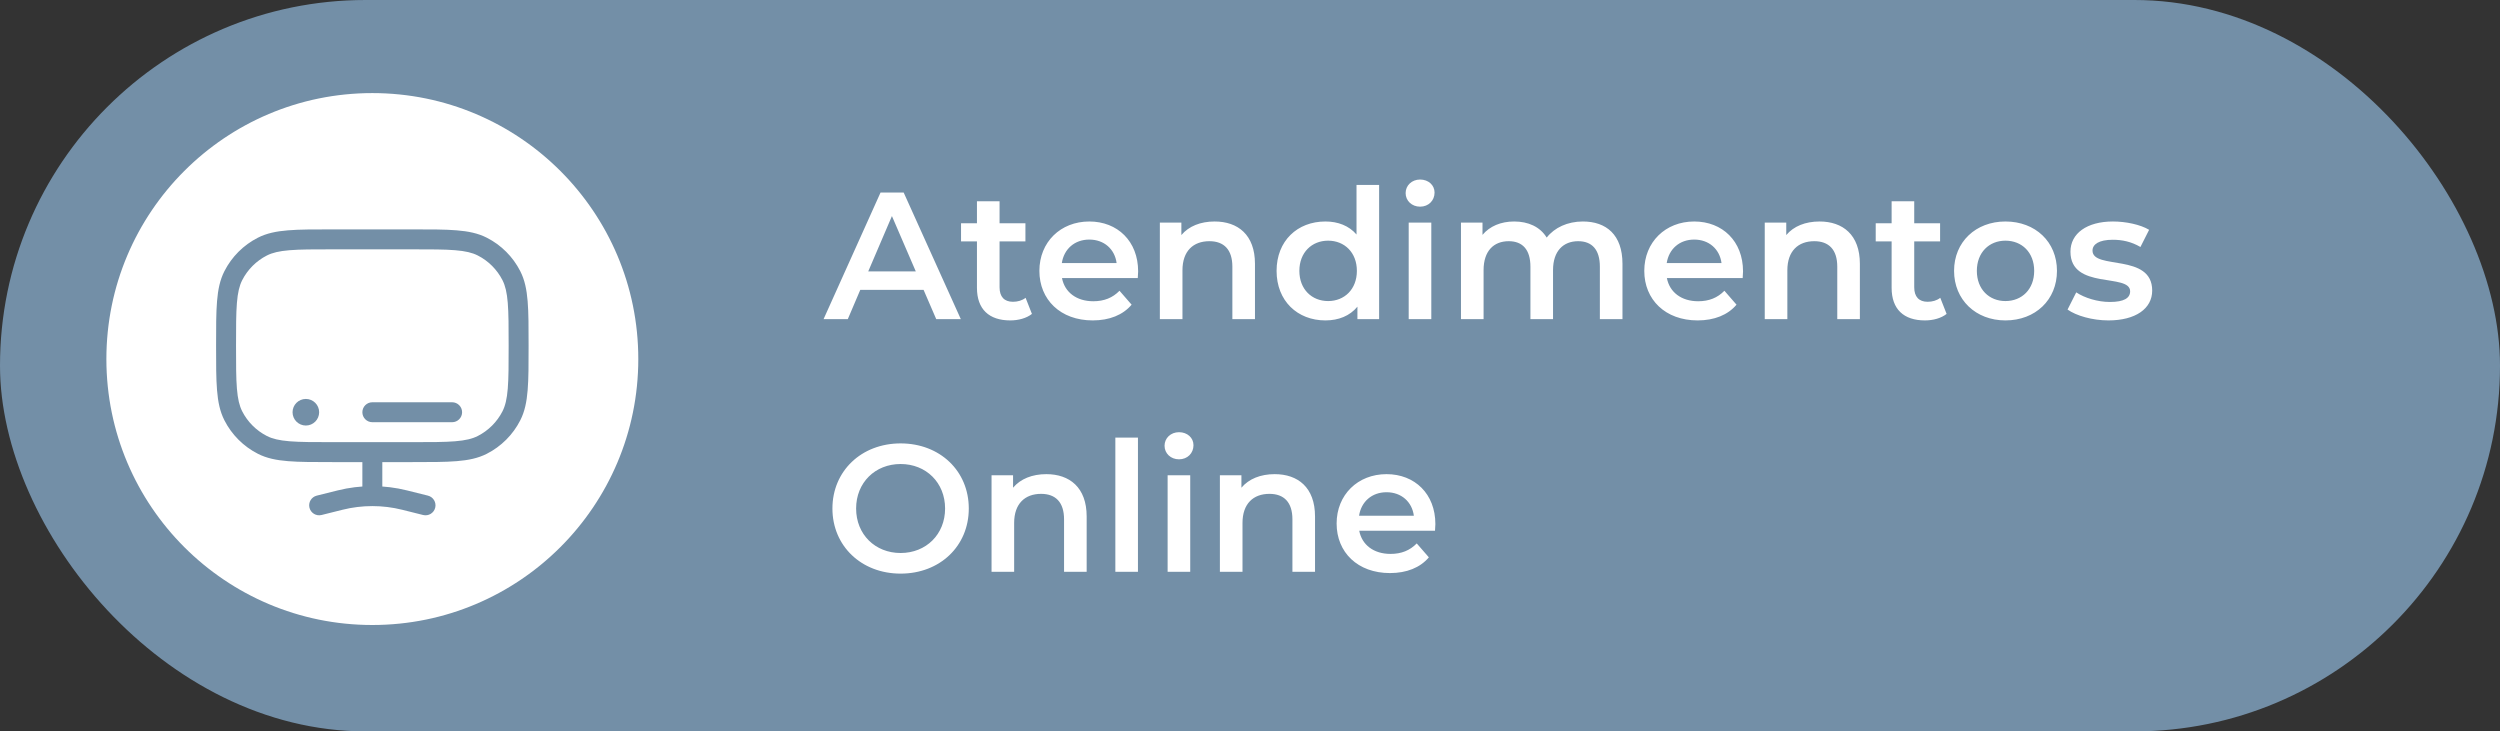 <svg xmlns="http://www.w3.org/2000/svg" width="188" height="55" viewBox="0 0 188 55" fill="none"><rect x="0" y="0" width="188" height="55" fill="#333333" stroke="none"/><rect width="188" height="55" rx="27.5" fill="#738FA7"></rect><path d="M70.405 24L69.453 21.797H64.693L63.754 24H61.932L66.216 14.48H67.957L72.254 24H70.405ZM65.291 20.41H68.868L67.073 16.248L65.291 20.41ZM77.125 22.395L77.601 23.606C77.193 23.932 76.581 24.095 75.969 24.095C74.378 24.095 73.467 23.252 73.467 21.647V18.152H72.27V16.792H73.467V15.133H75.167V16.792H77.112V18.152H75.167V21.606C75.167 22.314 75.52 22.694 76.173 22.694C76.527 22.694 76.867 22.599 77.125 22.395ZM85.588 20.41C85.588 20.546 85.574 20.75 85.561 20.913H79.862C80.066 21.974 80.95 22.654 82.215 22.654C83.031 22.654 83.67 22.395 84.187 21.865L85.098 22.912C84.445 23.687 83.425 24.095 82.174 24.095C79.74 24.095 78.162 22.531 78.162 20.369C78.162 18.206 79.753 16.656 81.916 16.656C84.037 16.656 85.588 18.138 85.588 20.41ZM81.916 18.016C80.814 18.016 80.012 18.723 79.849 19.784H83.969C83.833 18.737 83.031 18.016 81.916 18.016ZM91.341 16.656C93.082 16.656 94.374 17.649 94.374 19.838V24H92.674V20.056C92.674 18.764 92.035 18.138 90.947 18.138C89.737 18.138 88.921 18.873 88.921 20.328V24H87.221V16.738H88.839V17.676C89.397 17.01 90.281 16.656 91.341 16.656ZM102.01 13.909H103.71V24H102.078V23.062C101.507 23.755 100.664 24.095 99.671 24.095C97.563 24.095 95.999 22.626 95.999 20.369C95.999 18.111 97.563 16.656 99.671 16.656C100.609 16.656 101.439 16.969 102.01 17.635V13.909ZM99.875 22.64C101.099 22.64 102.037 21.756 102.037 20.369C102.037 18.982 101.099 18.098 99.875 18.098C98.651 18.098 97.712 18.982 97.712 20.369C97.712 21.756 98.651 22.64 99.875 22.64ZM106.791 15.541C106.165 15.541 105.703 15.092 105.703 14.521C105.703 13.95 106.165 13.501 106.791 13.501C107.416 13.501 107.879 13.922 107.879 14.48C107.879 15.078 107.43 15.541 106.791 15.541ZM105.934 24V16.738H107.634V24H105.934ZM119.032 16.656C120.786 16.656 122.01 17.649 122.01 19.838V24H120.31V20.056C120.31 18.764 119.712 18.138 118.678 18.138C117.563 18.138 116.788 18.873 116.788 20.314V24H115.088V20.056C115.088 18.764 114.489 18.138 113.456 18.138C112.327 18.138 111.565 18.873 111.565 20.314V24H109.865V16.738H111.484V17.662C112.028 17.01 112.871 16.656 113.864 16.656C114.924 16.656 115.808 17.05 116.312 17.866C116.896 17.118 117.876 16.656 119.032 16.656ZM131.076 20.41C131.076 20.546 131.062 20.75 131.049 20.913H125.35C125.554 21.974 126.438 22.654 127.703 22.654C128.519 22.654 129.158 22.395 129.675 21.865L130.586 22.912C129.934 23.687 128.914 24.095 127.662 24.095C125.228 24.095 123.65 22.531 123.65 20.369C123.65 18.206 125.242 16.656 127.404 16.656C129.526 16.656 131.076 18.138 131.076 20.41ZM127.404 18.016C126.302 18.016 125.5 18.723 125.337 19.784H129.458C129.322 18.737 128.519 18.016 127.404 18.016ZM136.83 16.656C138.571 16.656 139.863 17.649 139.863 19.838V24H138.163V20.056C138.163 18.764 137.523 18.138 136.435 18.138C135.225 18.138 134.409 18.873 134.409 20.328V24H132.709V16.738H134.327V17.676C134.885 17.01 135.769 16.656 136.83 16.656ZM145.909 22.395L146.385 23.606C145.977 23.932 145.365 24.095 144.753 24.095C143.162 24.095 142.25 23.252 142.25 21.647V18.152H141.054V16.792H142.25V15.133H143.95V16.792H145.895V18.152H143.95V21.606C143.95 22.314 144.304 22.694 144.957 22.694C145.31 22.694 145.65 22.599 145.909 22.395ZM150.808 24.095C148.578 24.095 146.946 22.545 146.946 20.369C146.946 18.193 148.578 16.656 150.808 16.656C153.066 16.656 154.684 18.193 154.684 20.369C154.684 22.545 153.066 24.095 150.808 24.095ZM150.808 22.64C152.046 22.64 152.971 21.756 152.971 20.369C152.971 18.982 152.046 18.098 150.808 18.098C149.584 18.098 148.659 18.982 148.659 20.369C148.659 21.756 149.584 22.64 150.808 22.64ZM158.554 24.095C157.343 24.095 156.133 23.742 155.48 23.279L156.133 21.987C156.772 22.409 157.751 22.708 158.663 22.708C159.737 22.708 160.186 22.409 160.186 21.906C160.186 20.518 155.698 21.824 155.698 18.927C155.698 17.554 156.935 16.656 158.894 16.656C159.859 16.656 160.961 16.887 161.614 17.282L160.961 18.574C160.267 18.166 159.574 18.03 158.88 18.03C157.847 18.03 157.357 18.37 157.357 18.846C157.357 20.314 161.845 19.009 161.845 21.851C161.845 23.211 160.594 24.095 158.554 24.095ZM67.726 43.136C64.774 43.136 62.598 41.055 62.598 38.24C62.598 35.425 64.774 33.344 67.726 33.344C70.677 33.344 72.853 35.411 72.853 38.24C72.853 41.069 70.677 43.136 67.726 43.136ZM67.726 41.586C69.643 41.586 71.071 40.185 71.071 38.24C71.071 36.295 69.643 34.894 67.726 34.894C65.808 34.894 64.38 36.295 64.38 38.24C64.38 40.185 65.808 41.586 67.726 41.586ZM78.684 35.656C80.425 35.656 81.717 36.649 81.717 38.838V43H80.017V39.056C80.017 37.764 79.378 37.138 78.29 37.138C77.08 37.138 76.264 37.873 76.264 39.328V43H74.564V35.738H76.182V36.676C76.74 36.01 77.624 35.656 78.684 35.656ZM83.874 43V32.909H85.574V43H83.874ZM88.662 34.541C88.036 34.541 87.574 34.092 87.574 33.521C87.574 32.95 88.036 32.501 88.662 32.501C89.287 32.501 89.75 32.922 89.75 33.48C89.75 34.078 89.301 34.541 88.662 34.541ZM87.805 43V35.738H89.505V43H87.805ZM95.857 35.656C97.598 35.656 98.89 36.649 98.89 38.838V43H97.19V39.056C97.19 37.764 96.551 37.138 95.463 37.138C94.252 37.138 93.436 37.873 93.436 39.328V43H91.736V35.738H93.355V36.676C93.912 36.01 94.796 35.656 95.857 35.656ZM107.94 39.41C107.94 39.546 107.926 39.75 107.913 39.913H102.214C102.418 40.974 103.302 41.654 104.567 41.654C105.383 41.654 106.022 41.395 106.539 40.865L107.45 41.912C106.798 42.687 105.778 43.095 104.526 43.095C102.092 43.095 100.514 41.531 100.514 39.369C100.514 37.206 102.106 35.656 104.268 35.656C106.39 35.656 107.94 37.138 107.94 39.41ZM104.268 37.016C103.166 37.016 102.364 37.723 102.201 38.784H106.322C106.186 37.737 105.383 37.016 104.268 37.016Z" fill="white"></path><circle cx="28" cy="27" r="20" fill="white"></circle><path d="M19.73 33.455L20.07 32.787L19.73 33.455ZM17.545 31.27L18.213 30.93L17.545 31.27ZM38.455 31.27L37.787 30.93L38.455 31.27ZM36.27 33.455L35.929 32.787L36.27 33.455ZM36.27 18.545L35.929 19.213L36.27 18.545ZM38.455 20.73L37.787 21.07L38.455 20.73ZM19.73 18.545L20.07 19.213L19.73 18.545ZM17.545 20.73L18.213 21.07L17.545 20.73ZM23.818 37.272C23.416 37.373 23.172 37.78 23.272 38.182C23.373 38.584 23.78 38.828 24.182 38.728L23.818 37.272ZM25.575 37.606L25.393 36.879L25.393 36.879L25.575 37.606ZM30.425 37.606L30.607 36.879L30.607 36.879L30.425 37.606ZM31.818 38.728C32.22 38.828 32.627 38.584 32.728 38.182C32.828 37.78 32.584 37.373 32.182 37.272L31.818 38.728ZM28.75 34C28.75 33.586 28.414 33.25 28 33.25C27.586 33.25 27.25 33.586 27.25 34H28.75ZM28 30.25C27.586 30.25 27.25 30.586 27.25 31C27.25 31.414 27.586 31.75 28 31.75L28 30.25ZM34 31.75C34.414 31.75 34.75 31.414 34.75 31C34.75 30.586 34.414 30.25 34 30.25L34 31.75ZM28 37.308L28 38.058L28 37.308ZM25 18.75H31V17.25H25V18.75ZM31 33.25H25V34.75H31V33.25ZM25 33.25C23.587 33.25 22.573 33.249 21.777 33.184C20.99 33.12 20.482 32.996 20.07 32.787L19.39 34.123C20.048 34.459 20.775 34.608 21.655 34.679C22.526 34.751 23.612 34.75 25 34.75V33.25ZM16.25 26C16.25 27.388 16.249 28.474 16.321 29.345C16.392 30.225 16.541 30.952 16.877 31.61L18.213 30.93C18.004 30.518 17.88 30.01 17.816 29.223C17.751 28.427 17.75 27.413 17.75 26H16.25ZM20.07 32.787C19.271 32.379 18.621 31.729 18.213 30.93L16.877 31.61C17.428 32.692 18.308 33.572 19.39 34.123L20.07 32.787ZM38.25 26C38.25 27.413 38.249 28.427 38.184 29.223C38.12 30.01 37.996 30.518 37.787 30.93L39.123 31.61C39.459 30.952 39.608 30.225 39.679 29.345C39.751 28.474 39.75 27.388 39.75 26H38.25ZM31 34.75C32.388 34.75 33.474 34.751 34.345 34.679C35.225 34.608 35.952 34.459 36.61 34.123L35.929 32.787C35.518 32.996 35.01 33.12 34.223 33.184C33.427 33.249 32.413 33.25 31 33.25V34.75ZM37.787 30.93C37.379 31.729 36.729 32.379 35.929 32.787L36.61 34.123C37.692 33.572 38.572 32.692 39.123 31.61L37.787 30.93ZM31 18.75C32.413 18.75 33.427 18.751 34.223 18.816C35.01 18.88 35.518 19.004 35.929 19.213L36.61 17.877C35.952 17.541 35.225 17.392 34.345 17.321C33.474 17.249 32.388 17.25 31 17.25V18.75ZM39.75 26C39.75 24.612 39.751 23.526 39.679 22.655C39.608 21.775 39.459 21.048 39.123 20.39L37.787 21.07C37.996 21.482 38.12 21.99 38.184 22.777C38.249 23.573 38.25 24.587 38.25 26H39.75ZM35.929 19.213C36.729 19.621 37.379 20.271 37.787 21.07L39.123 20.39C38.572 19.308 37.692 18.428 36.61 17.877L35.929 19.213ZM25 17.25C23.612 17.25 22.526 17.249 21.655 17.321C20.775 17.392 20.048 17.541 19.39 17.877L20.07 19.213C20.482 19.004 20.99 18.88 21.777 18.816C22.573 18.751 23.587 18.75 25 18.75V17.25ZM17.75 26C17.75 24.587 17.751 23.573 17.816 22.777C17.88 21.99 18.004 21.482 18.213 21.07L16.877 20.39C16.541 21.048 16.392 21.775 16.321 22.655C16.249 23.526 16.25 24.612 16.25 26H17.75ZM19.39 17.877C18.308 18.428 17.428 19.308 16.877 20.39L18.213 21.07C18.621 20.271 19.271 19.621 20.07 19.213L19.39 17.877ZM24.182 38.728L25.756 38.334L25.393 36.879L23.818 37.272L24.182 38.728ZM30.244 38.334L31.818 38.728L32.182 37.272L30.607 36.879L30.244 38.334ZM28.75 37V34H27.25V37H28.75ZM28 31.75L34 31.75L34 30.25L28 30.25L28 31.75ZM25.756 38.334C26.493 38.15 27.247 38.058 28 38.058L28 36.558C27.124 36.558 26.249 36.665 25.393 36.879L25.756 38.334ZM28 38.058C28.753 38.058 29.507 38.15 30.244 38.334L30.607 36.879C29.751 36.665 28.876 36.558 28 36.558L28 38.058ZM27.25 37V37.308H28.75V37H27.25Z" fill="#738FA7"></path><path d="M24 31C24 31.552 23.552 32 23 32C22.448 32 22 31.552 22 31C22 30.448 22.448 30 23 30C23.552 30 24 30.448 24 31Z" fill="#738FA7"></path></svg>